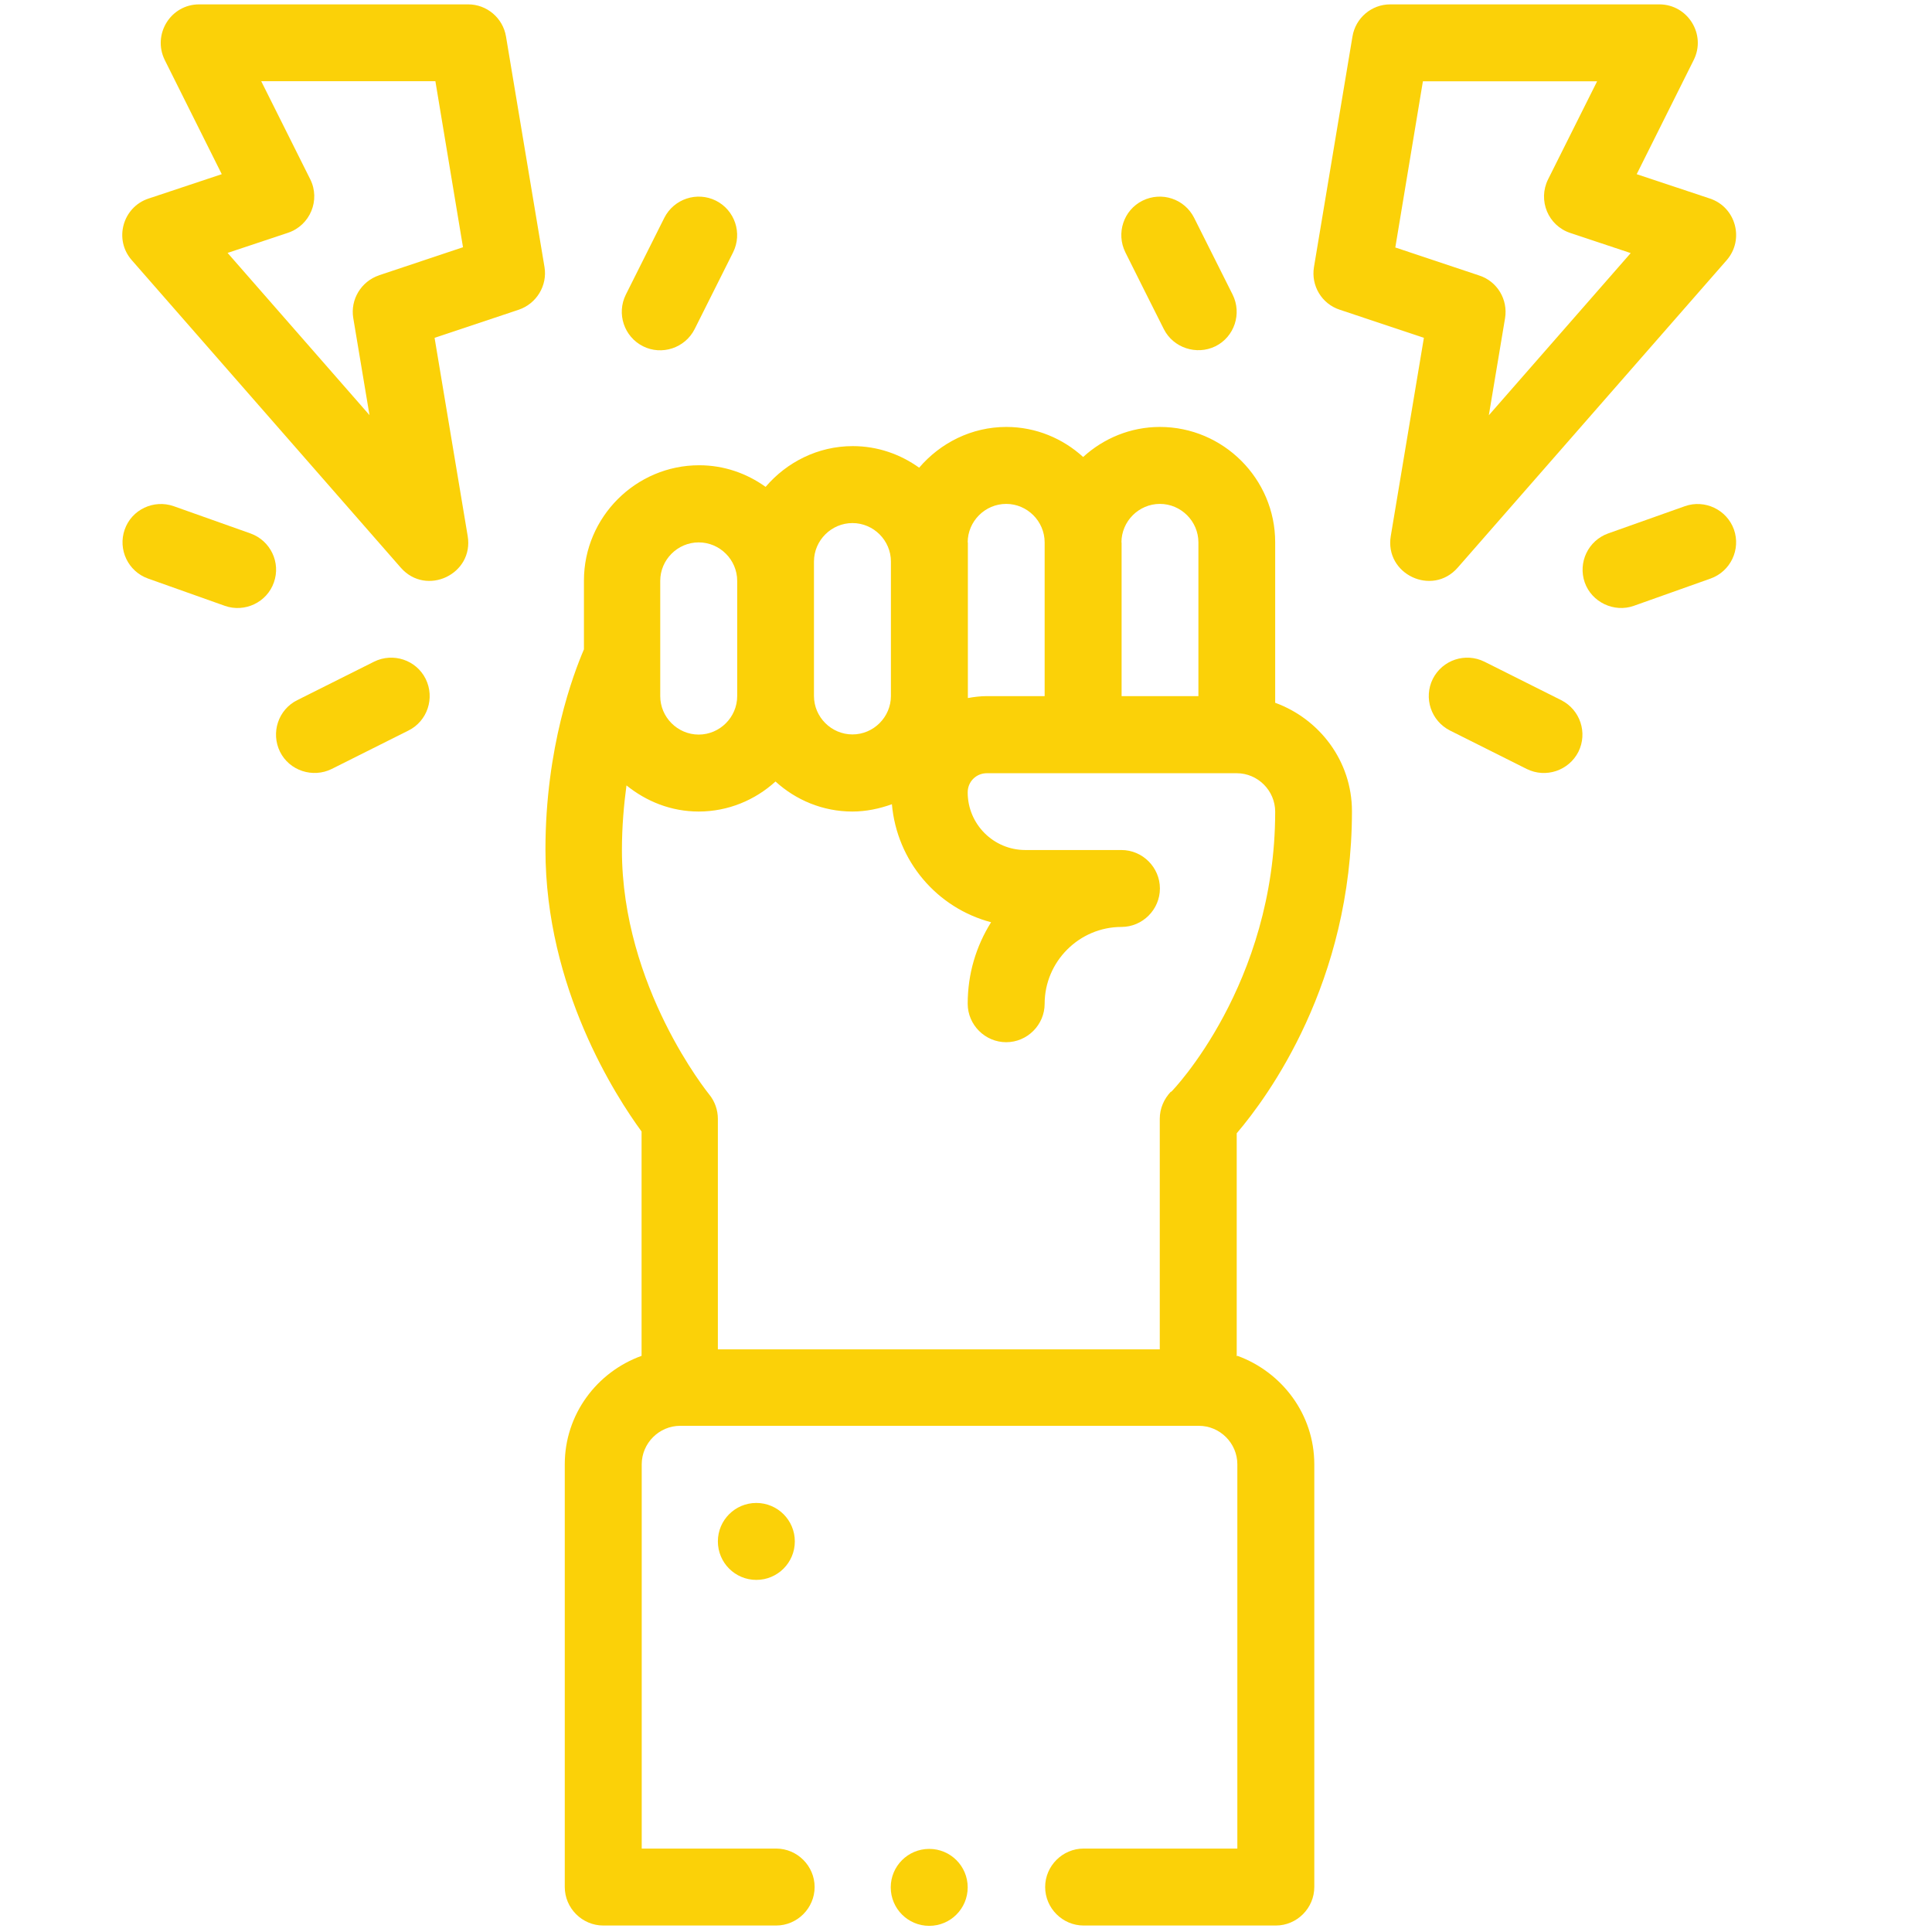 <svg xmlns="http://www.w3.org/2000/svg" fill="none" viewBox="0 0 65 65" height="65" width="65">
<path fill="#FBD108" d="M41.608 45.627V38.128C42.656 36.9 45.485 33.06 45.485 27.292C45.485 25.61 44.398 24.19 42.902 23.644V18.242C42.902 16.107 41.154 14.364 39.024 14.364C38.03 14.364 37.123 14.752 36.441 15.375C35.758 14.752 34.851 14.364 33.857 14.364C32.683 14.364 31.634 14.905 30.924 15.735C30.291 15.282 29.526 15.009 28.691 15.009C27.516 15.009 26.468 15.55 25.758 16.38C25.124 15.926 24.359 15.653 23.524 15.653C21.388 15.653 19.646 17.401 19.646 19.531V21.847C19.296 22.661 18.351 25.146 18.351 28.581C18.351 33.246 20.733 36.905 21.585 38.068V45.616C20.083 46.157 19.001 47.583 19.001 49.265V63.487C19.001 64.197 19.586 64.782 20.296 64.782H26.113C26.823 64.782 27.407 64.197 27.407 63.487C27.407 62.777 26.823 62.193 26.113 62.193H21.59V49.265C21.59 48.555 22.175 47.97 22.885 47.97H40.335C41.045 47.97 41.629 48.555 41.629 49.265V62.193H36.457C35.747 62.193 35.163 62.777 35.163 63.487C35.163 64.197 35.747 64.782 36.457 64.782H42.924C43.634 64.782 44.218 64.197 44.218 63.487V49.265C44.218 47.583 43.131 46.163 41.635 45.616L41.608 45.627ZM37.73 18.248C37.73 17.538 38.314 16.953 39.024 16.953C39.734 16.953 40.319 17.538 40.319 18.248V23.42H37.735V18.248H37.73ZM32.557 18.248C32.557 17.538 33.142 16.953 33.852 16.953C34.562 16.953 35.146 17.538 35.146 18.248V23.42H33.207C32.989 23.42 32.77 23.447 32.563 23.485V18.248H32.557ZM27.385 18.892C27.385 18.182 27.97 17.598 28.68 17.598C29.39 17.598 29.974 18.182 29.974 18.892V23.415C29.974 24.125 29.39 24.709 28.68 24.709C27.97 24.709 27.385 24.125 27.385 23.415V18.892ZM22.213 19.542C22.213 18.832 22.797 18.248 23.507 18.248C24.217 18.248 24.802 18.832 24.802 19.542V23.42C24.802 24.13 24.217 24.714 23.507 24.714C22.797 24.714 22.213 24.13 22.213 23.42V19.542ZM39.395 36.725C39.161 36.971 39.019 37.293 39.019 37.642V45.398H24.152V37.642C24.152 37.347 24.048 37.047 23.857 36.818C23.83 36.779 20.924 33.213 20.924 28.598C20.924 27.811 20.989 27.085 21.077 26.424C21.749 26.965 22.579 27.303 23.507 27.303C24.501 27.303 25.408 26.915 26.091 26.293C26.773 26.915 27.68 27.303 28.674 27.303C29.138 27.303 29.581 27.21 30.007 27.057C30.176 28.969 31.52 30.547 33.344 31.028C32.841 31.831 32.557 32.76 32.557 33.77C32.557 34.48 33.142 35.064 33.852 35.064C34.562 35.064 35.146 34.48 35.146 33.77C35.146 32.35 36.31 31.186 37.73 31.186C38.44 31.186 39.024 30.602 39.024 29.892C39.024 29.182 38.44 28.598 37.73 28.598H34.496C33.426 28.598 32.557 27.729 32.557 26.659C32.557 26.298 32.841 26.014 33.202 26.014H41.608C42.318 26.014 42.902 26.599 42.902 27.309C42.902 33.125 39.439 36.708 39.401 36.736L39.395 36.725Z"></path>
<path fill="#FBD108" d="M25.446 53.154C26.161 53.154 26.741 52.574 26.741 51.859C26.741 51.144 26.161 50.565 25.446 50.565C24.731 50.565 24.152 51.144 24.152 51.859C24.152 52.574 24.731 53.154 25.446 53.154Z"></path>
<path fill="#FBD108" d="M31.263 64.793C31.978 64.793 32.557 64.213 32.557 63.498C32.557 62.783 31.978 62.204 31.263 62.204C30.548 62.204 29.968 62.783 29.968 63.498C29.968 64.213 30.548 64.793 31.263 64.793Z"></path>
<path fill="#FBD108" d="M58.091 8.755C58.697 8.062 58.402 6.969 57.528 6.68L55.065 5.86L56.982 2.021C57.414 1.163 56.786 0.147 55.824 0.147H46.774C46.141 0.147 45.605 0.606 45.502 1.229L44.207 8.985C44.103 9.613 44.469 10.224 45.076 10.421L47.905 11.366L46.791 18.035C46.578 19.318 48.183 20.077 49.041 19.1L58.091 8.755ZM46.944 8.324L47.872 2.736H53.733L52.083 6.035C51.733 6.74 52.083 7.592 52.831 7.838L54.863 8.515L50.09 13.971L50.636 10.705C50.739 10.077 50.373 9.465 49.767 9.269L46.938 8.324H46.944Z"></path>
<path fill="#FBD108" d="M15.752 0.147H6.702C5.74 0.147 5.118 1.158 5.544 2.021L7.461 5.86L4.998 6.68C4.124 6.969 3.823 8.062 4.435 8.755L13.485 19.1C14.343 20.077 15.948 19.318 15.735 18.035L14.621 11.366L17.45 10.421C18.051 10.219 18.422 9.607 18.319 8.985L17.024 1.229C16.921 0.606 16.38 0.147 15.752 0.147ZM12.753 9.263C12.152 9.465 11.781 10.077 11.885 10.7L12.431 13.966L7.657 8.509L9.689 7.832C10.437 7.581 10.787 6.729 10.437 6.03L8.788 2.731H14.648L15.577 8.318L12.748 9.263H12.753Z"></path>
<path fill="#FBD108" d="M21.634 11.65C22.267 11.967 23.049 11.71 23.371 11.071L24.665 8.488C24.982 7.848 24.725 7.073 24.086 6.751C23.447 6.434 22.672 6.691 22.349 7.33L21.055 9.913C20.738 10.552 20.995 11.328 21.634 11.65Z"></path>
<path fill="#FBD108" d="M12.584 22.262L10 23.556C9.361 23.873 9.105 24.654 9.421 25.293C9.738 25.932 10.525 26.184 11.158 25.872L13.742 24.578C14.381 24.261 14.637 23.48 14.321 22.841C14.004 22.202 13.223 21.945 12.584 22.262Z"></path>
<path fill="#FBD108" d="M39.155 11.071C39.472 11.704 40.258 11.961 40.892 11.65C41.531 11.333 41.788 10.552 41.471 9.913L40.176 7.33C39.854 6.691 39.084 6.434 38.44 6.751C37.801 7.067 37.544 7.848 37.861 8.488C37.861 8.488 39.15 11.071 39.155 11.071Z"></path>
<path fill="#FBD108" d="M52.525 23.556L49.942 22.262C49.303 21.945 48.527 22.202 48.205 22.841C47.888 23.48 48.145 24.256 48.784 24.578L51.367 25.872C52.007 26.189 52.782 25.927 53.104 25.293C53.421 24.654 53.164 23.879 52.525 23.556Z"></path>
<path fill="#FBD108" d="M56.687 17.03L54.104 17.947C53.432 18.188 53.083 18.925 53.317 19.597C53.552 20.263 54.306 20.618 54.967 20.383L57.55 19.465C58.222 19.225 58.572 18.488 58.337 17.816C58.096 17.144 57.353 16.795 56.687 17.03Z"></path>
<path fill="#FBD108" d="M8.427 17.947L5.844 17.03C5.172 16.795 4.43 17.144 4.195 17.816C3.96 18.488 4.309 19.225 4.981 19.465L7.565 20.383C8.231 20.618 8.979 20.268 9.214 19.597C9.454 18.925 9.099 18.188 8.427 17.947Z"></path>
</svg>
